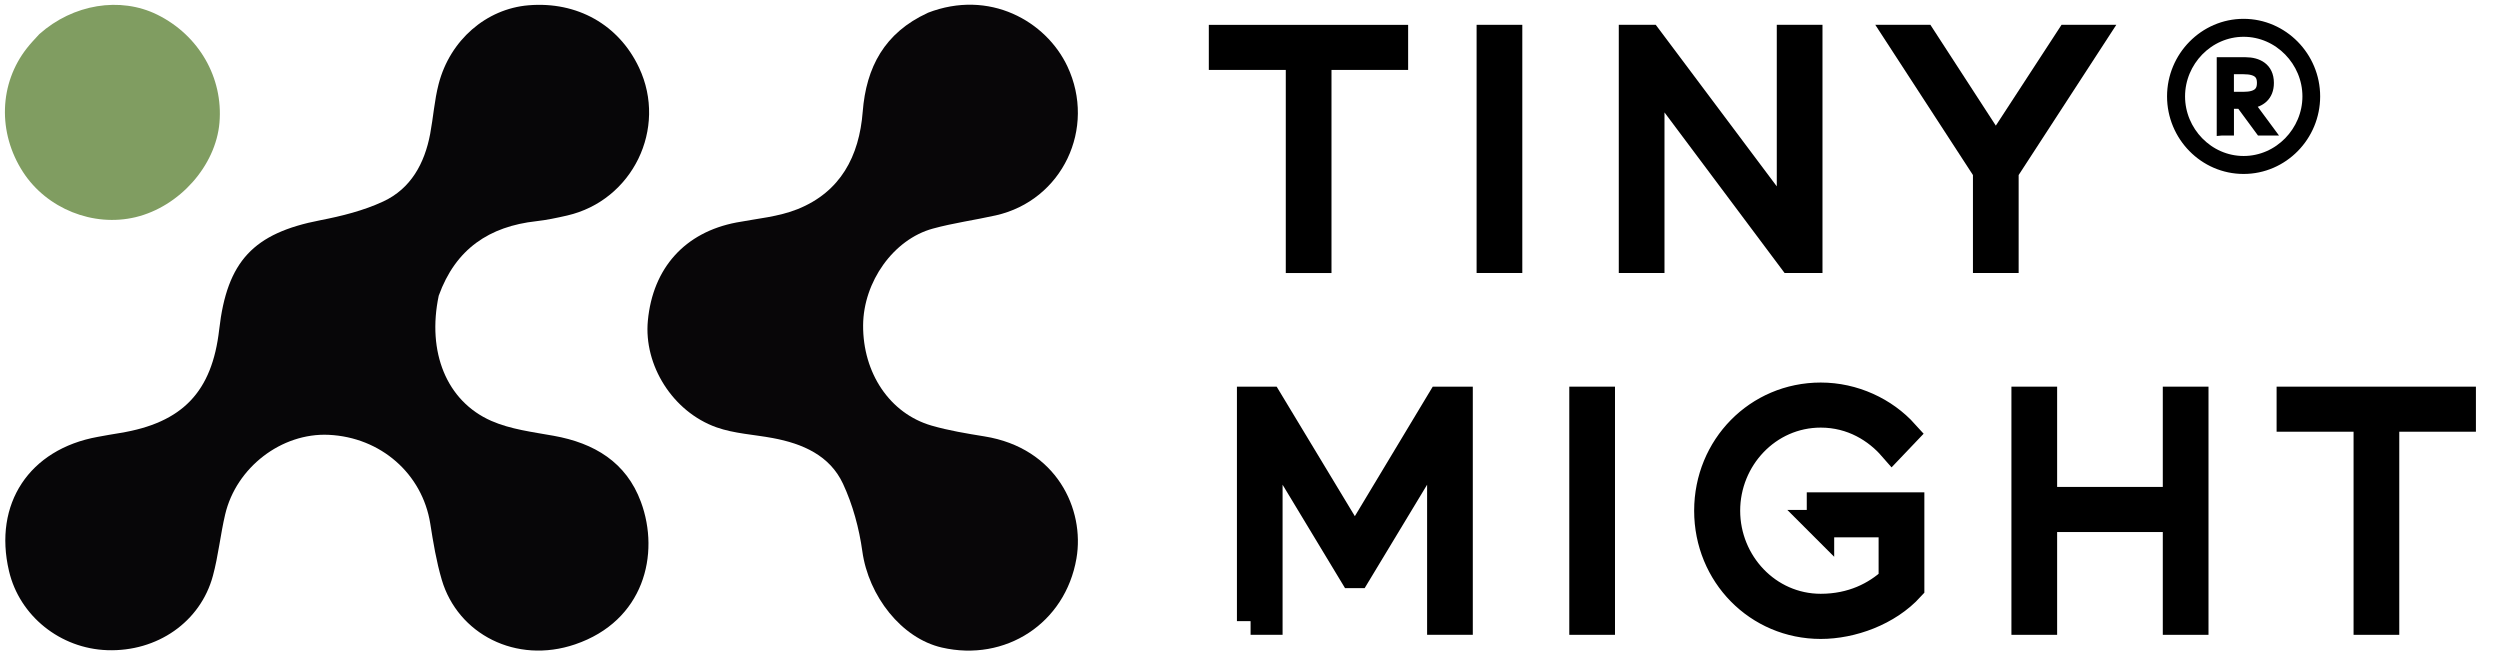 <?xml version="1.0" encoding="UTF-8"?> <svg xmlns="http://www.w3.org/2000/svg" id="Layer_1" version="1.1" viewBox="0 0 547 145"><!-- Generator: Adobe Illustrator 29.4.0, SVG Export Plug-In . SVG Version: 2.1.0 Build 152) --><defs><style> .st0 { fill: #809d61; } .st1 { stroke-width: 2px; } .st1, .st2 { stroke: #000; stroke-miterlimit: 10; } .st3 { fill: #070608; } .st4 { fill: #080608; } .st2 { stroke-width: 6px; } </style></defs><path class="st3" d="M96,64.66c-2.61,12.36,1.69,23.11,11.5,27.43,4.21,1.85,9.03,2.43,13.64,3.26,8.88,1.59,15.88,5.77,19.09,14.46,4.24,11.46.65,26.06-14.41,31.18-12.9,4.39-25.66-2.27-29.16-14.13-1.18-4-1.87-8.17-2.52-12.3-1.74-10.89-10.82-18.89-22.23-19.42-10.29-.47-20.23,7.11-22.65,17.44-1.04,4.44-1.49,9.03-2.68,13.42-2.72,10.09-12.19,16.62-23.08,16.26-10.32-.34-19.23-7.5-21.53-17.31-3.46-14.71,4.43-26.65,19.41-29.36,1.63-.3,3.26-.59,4.89-.85,13.66-2.24,20.13-8.99,21.69-22.64,1.71-14.98,7.51-21.08,22.12-23.91,4.69-.91,9.46-2.1,13.76-4.1,6.06-2.81,9.06-8.33,10.28-14.78.68-3.63.93-7.35,1.85-10.91,2.49-9.64,10.44-16.47,19.66-17.24,10.66-.89,19.78,4.25,24.2,13.66,6.25,13.28-1.42,29.05-15.75,32.34-2.23.51-4.48.99-6.74,1.24-10.25,1.14-17.64,6.03-21.34,16.28Z"></path><path class="st4" d="M202.98,2.81c13.48-5.23,25.89,1.79,30.57,11.72,6.37,13.52-1.09,29.3-15.65,32.59-4.59,1.03-9.27,1.66-13.8,2.9-8.63,2.36-15.18,11.65-15.25,21.13-.07,10.47,5.84,19.32,14.97,21.97,3.77,1.09,7.68,1.73,11.56,2.36,15.8,2.53,22,15.94,20.15,26.7-2.45,14.25-15.57,22.7-29.47,19.5-8.81-2.03-16.02-11.24-17.38-21.05-.7-5.04-2.09-10.18-4.23-14.78-2.9-6.22-8.85-8.78-15.36-10-4.12-.77-8.44-.97-12.33-2.35-9.62-3.43-15.92-13.63-15.01-23.32,1.09-11.58,8.14-19.36,19.39-21.5,4.49-.85,9.2-1.24,13.38-2.92,9.38-3.77,13.48-11.57,14.24-21.3.76-9.74,4.76-17.29,14.23-21.64Z"></path><path class="st0" d="M8.6,7.47C16,.87,26.32-.78,34.41,3.21c9.11,4.5,14.45,13.78,13.61,23.64-.81,9.42-8.76,18.37-18.37,20.67-9.26,2.22-19.42-1.86-24.62-9.89C-.54,29.02-.2,18.27,5.9,10.52c.78-1,1.66-1.92,2.7-3.05Z"></path><g><path class="st2" d="M284.33,56.73V12.3h-16.84v-3.86h37.61v3.86h-16.77v44.44h-4Z"></path><path class="st2" d="M326.08,56.73V8.43h4v48.3h-4Z"></path><path class="st2" d="M357.19,56.73V8.43h3.59l30.91,41.26h.07V8.43h4v48.3h-3.79l-30.71-41.06h-.07v41.06h-4Z"></path><path class="st2" d="M434.68,56.73v-19.32l-18.84-28.98h4.9l15.94,24.56,16.01-24.56h4.83l-18.84,28.98v19.32h-4Z"></path><g><path class="st2" d="M273.64,135.9v-48.3h4l18.7,30.98h.21l18.63-30.98h4.07v48.3h-4v-40.5h-.07l-18.29,30.29h-.9l-18.29-30.29h-.07v40.5h-4Z"></path><path class="st2" d="M346.36,135.9v-48.3h4v48.3h-4Z"></path><path class="st2" d="M398.32,114.58v-3.86h19.73v17.8c-4.97,5.45-12.9,8.28-19.67,8.28-13.8,0-24.7-11.11-24.7-25.05s10.9-25.05,24.7-25.05c7.18,0,13.94,3.17,18.42,8.14l-2.83,2.97c-3.31-3.79-8.62-7.25-15.59-7.25-11.59,0-20.63,9.73-20.63,21.18s9.04,21.18,20.63,21.18c6.9,0,12.08-2.69,15.66-6v-12.35h-15.73Z"></path><path class="st2" d="M443.1,135.9v-48.3h4v21.94h29.12v-21.94h4v48.3h-4v-22.49h-29.12v22.49h-4Z"></path><path class="st2" d="M517.96,135.9v-44.44h-16.84v-3.86h37.61v3.86h-16.77v44.44h-4Z"></path></g><path class="st1" d="M475.15,21.09c0-8.76,7.08-15.97,15.75-15.97s15.75,7.22,15.75,15.97-7.04,15.97-15.75,15.97-15.75-7.22-15.75-15.97ZM504.77,21.09c0-7.57-6.2-14.04-13.86-14.04s-13.82,6.47-13.82,14.04,6.16,14.04,13.82,14.04,13.86-6.47,13.86-14.04ZM486.02,28.66v-15.14h5.32c2.64,0,5.19,1.19,5.19,4.62,0,2.99-1.94,4.31-4.22,4.62l4.36,5.9h-2.11l-4.31-5.85h-2.46v5.85h-1.76ZM487.78,21.09h3.08c3.21,0,3.96-1.28,3.96-2.95s-.75-2.9-3.96-2.9h-3.08v5.85Z"></path></g></svg> 